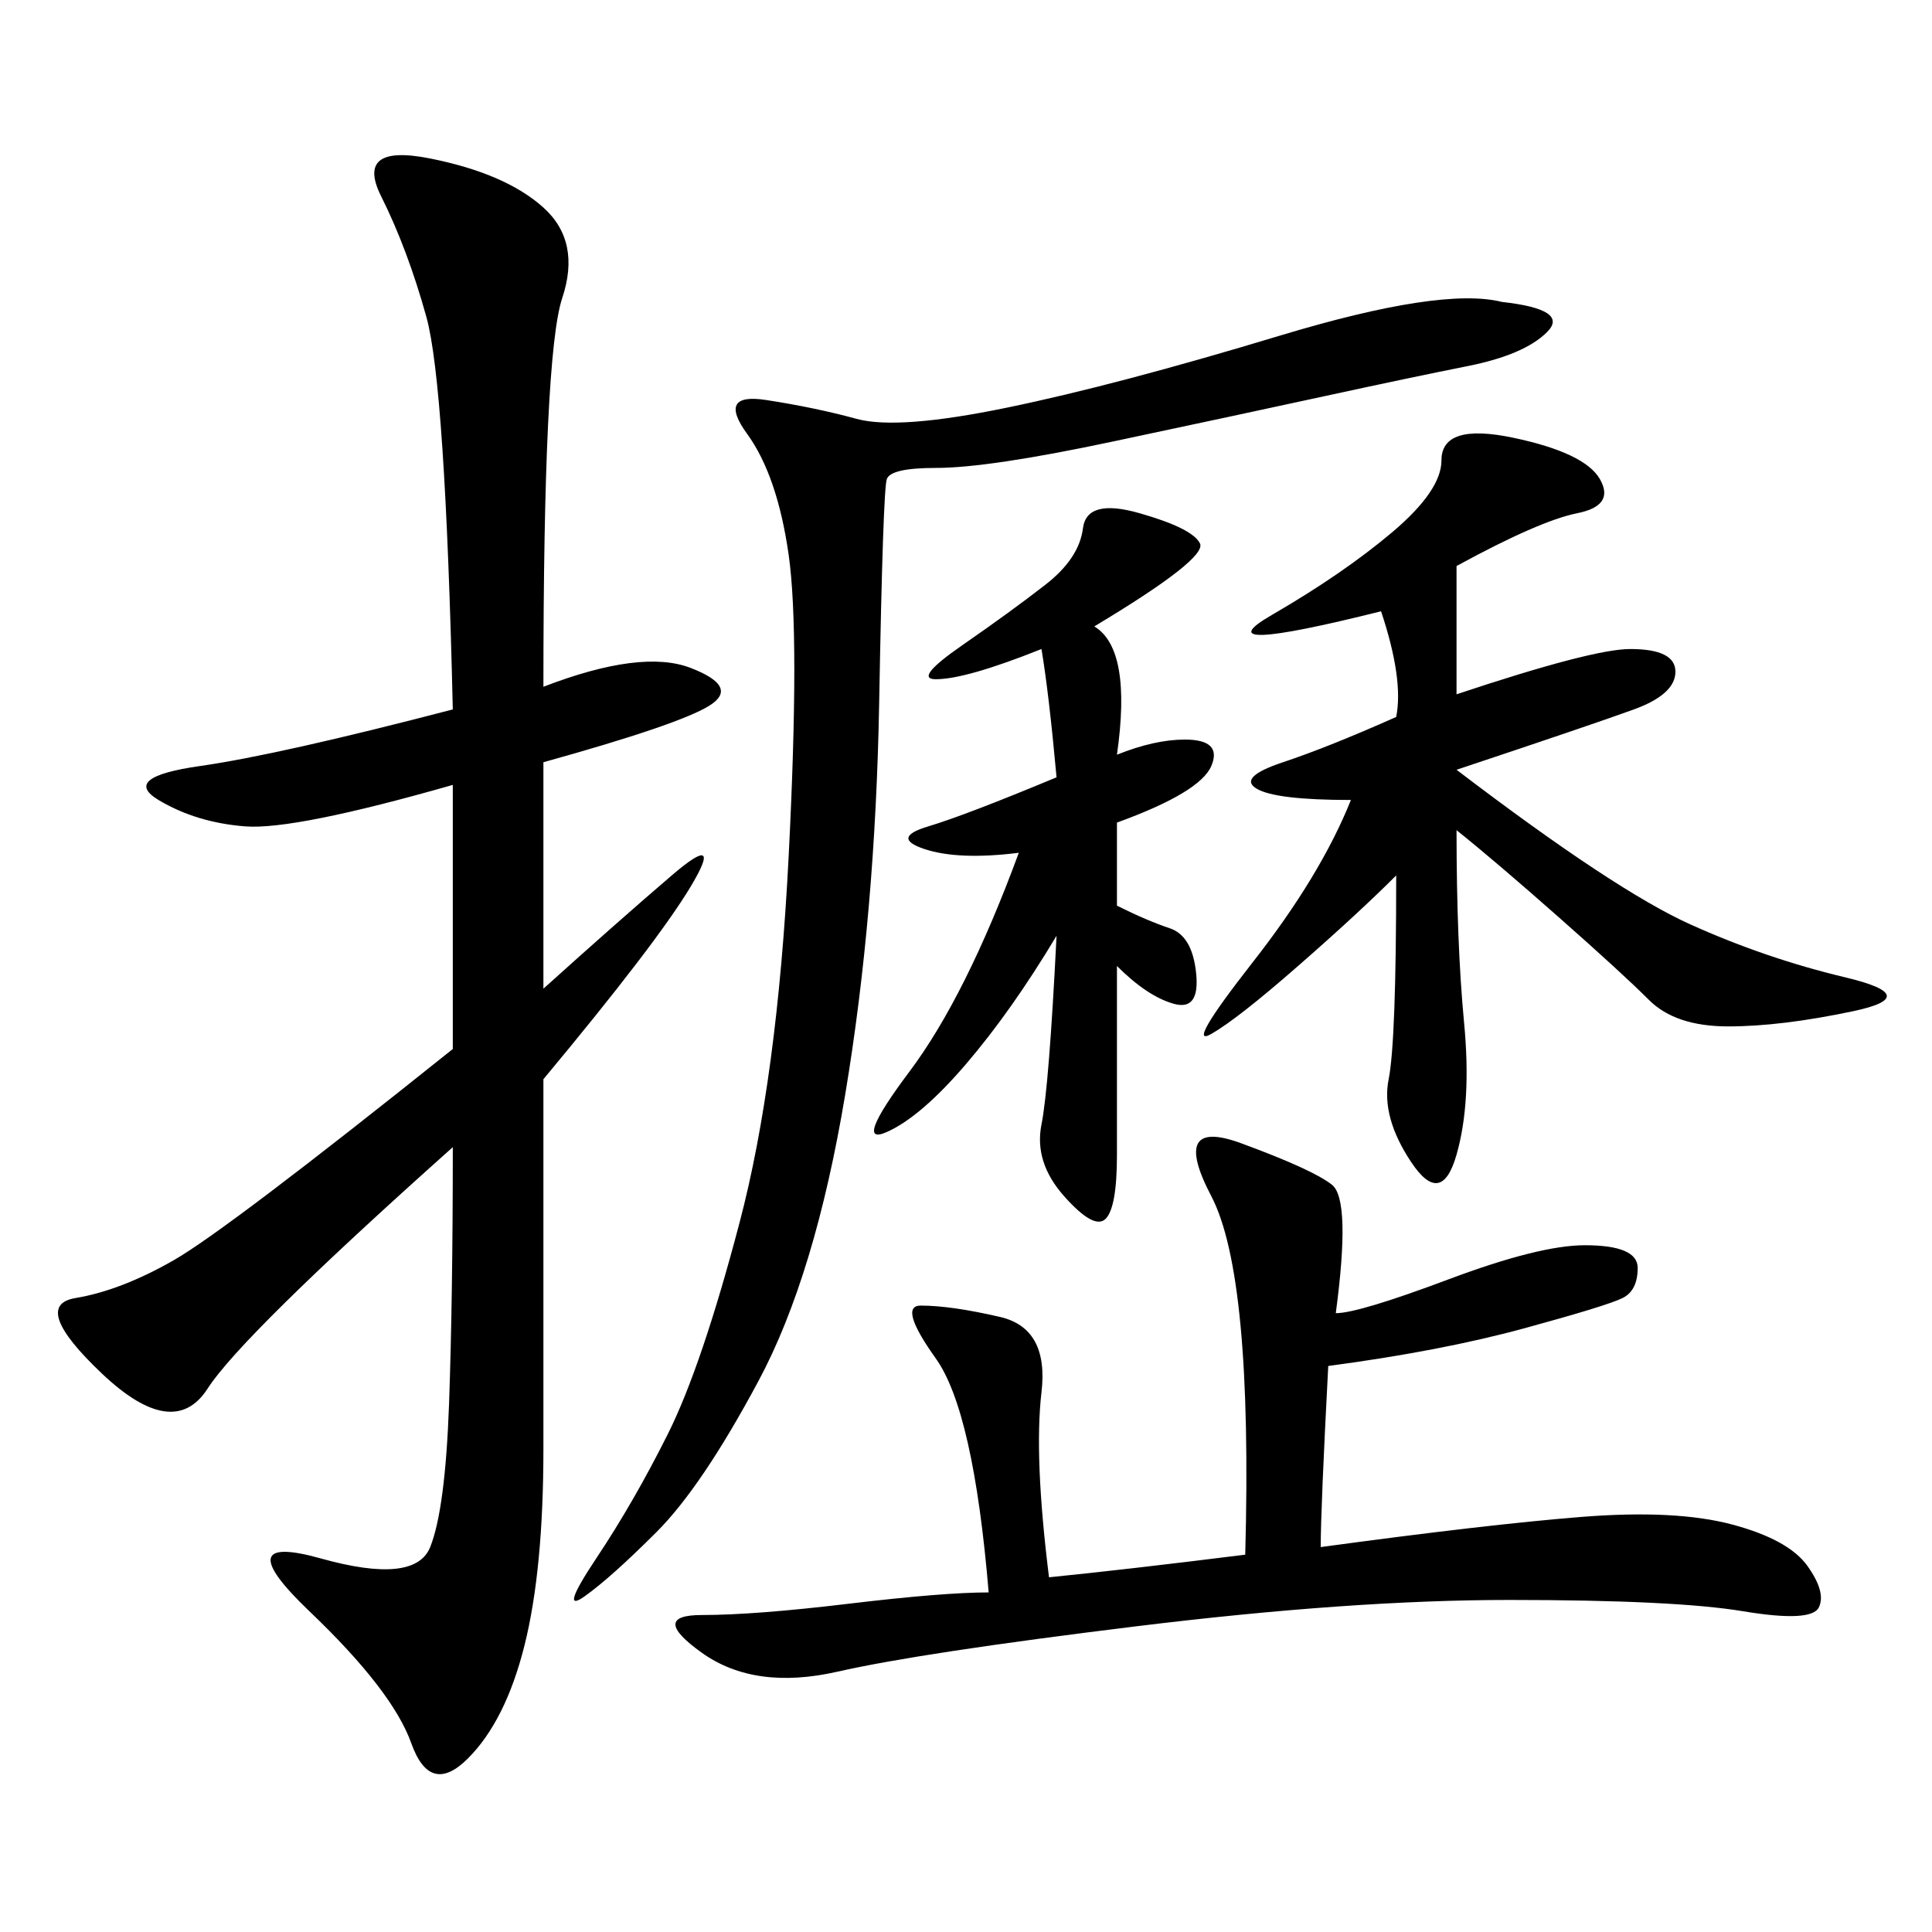 <svg xmlns="http://www.w3.org/2000/svg" xmlns:xlink="http://www.w3.org/1999/xlink" width="300" height="300"><path d="M84.38 106.64Q99.61 100.78 107.23 103.71Q114.84 106.64 110.16 109.57Q105.47 112.50 84.38 118.36L84.38 118.36L84.38 153.52Q96.09 142.97 104.30 135.94Q112.50 128.91 107.23 137.70Q101.95 146.48 84.38 167.58L84.38 167.58L84.38 225Q84.38 243.75 81.45 255.47Q78.52 267.19 72.66 273.05Q66.80 278.91 63.87 270.70Q60.94 262.50 48.05 250.20Q35.16 237.89 49.80 241.99Q64.45 246.09 66.80 240.23Q69.14 234.38 69.73 217.97Q70.31 201.56 70.31 178.13L70.31 178.13Q37.50 207.42 32.23 215.63Q26.95 223.83 15.82 213.28Q4.69 202.73 11.72 201.56Q18.75 200.39 26.95 195.70Q35.16 191.02 70.31 162.89L70.31 162.89L70.31 121.88Q45.70 128.91 38.09 128.32Q30.47 127.73 24.61 124.22Q18.75 120.70 31.05 118.95Q43.36 117.19 70.31 110.16L70.31 110.16Q69.14 59.77 66.21 49.22Q63.28 38.67 59.18 30.47Q55.08 22.27 66.80 24.61Q78.52 26.95 84.38 32.23Q90.23 37.50 87.30 46.29Q84.38 55.08 84.38 106.64L84.38 106.64ZM207.42 203.91Q210.94 203.91 225 198.63Q239.06 193.36 246.09 193.36L246.09 193.36Q254.30 193.36 254.30 196.88L254.30 196.88Q254.30 200.39 251.95 201.56Q249.61 202.73 236.72 206.25Q223.83 209.77 206.25 212.11L206.25 212.11Q205.08 234.38 205.08 240.23L205.08 240.23Q230.86 236.72 245.51 235.55Q260.16 234.38 268.95 236.72Q277.73 239.06 280.66 243.16Q283.59 247.27 282.42 249.61Q281.25 251.95 270.70 250.20Q260.16 248.44 234.38 248.44L234.38 248.44Q209.77 248.44 176.37 252.54Q142.97 256.64 130.08 259.57Q117.19 262.50 108.98 256.64Q100.78 250.78 108.98 250.78L108.98 250.78Q117.19 250.78 131.84 249.02Q146.48 247.27 153.52 247.27L153.52 247.27Q151.17 219.14 145.31 210.94Q139.45 202.73 142.97 202.73L142.97 202.73Q147.66 202.73 155.27 204.49Q162.89 206.25 161.72 216.21Q160.55 226.17 162.89 244.92L162.89 244.92Q174.61 243.75 193.36 241.41L193.36 241.41Q194.53 198.05 188.09 185.74Q181.64 173.44 192.77 177.54Q203.91 181.64 206.84 183.98Q209.77 186.33 207.42 203.91L207.42 203.91ZM233.20 46.88Q243.75 48.05 240.23 51.56Q236.72 55.08 227.93 56.84Q219.14 58.59 205.66 61.52Q192.19 64.45 172.85 68.55Q153.52 72.66 145.31 72.66L145.31 72.66Q138.28 72.66 137.70 74.41Q137.11 76.17 136.52 108.98Q135.94 141.80 131.25 169.92Q126.56 198.05 117.77 214.45Q108.98 230.86 101.95 237.89Q94.92 244.92 90.82 247.85Q86.72 250.78 92.58 241.99Q98.44 233.20 103.71 222.66Q108.98 212.11 114.84 189.84Q120.70 167.58 122.46 133.01Q124.22 98.44 122.46 86.13Q120.70 73.83 116.02 67.38Q111.33 60.94 118.95 62.11Q126.56 63.28 133.01 65.04Q139.45 66.80 156.45 63.28Q173.44 59.77 198.63 52.15Q223.83 44.53 233.20 46.88L233.20 46.88ZM226.17 87.89L226.17 107.81Q247.27 100.78 253.13 100.78L253.13 100.78Q260.16 100.78 260.16 104.30L260.16 104.30Q260.16 107.81 253.71 110.16Q247.27 112.50 226.17 119.53L226.17 119.53Q250.78 138.28 262.50 143.55Q274.22 148.83 286.52 151.76Q298.83 154.69 287.70 157.03Q276.56 159.38 268.36 159.38L268.36 159.38Q260.16 159.38 256.05 155.27Q251.95 151.17 241.99 142.38Q232.03 133.59 226.17 128.91L226.17 128.91Q226.17 146.48 227.34 158.79Q228.52 171.09 226.17 179.30Q223.83 187.50 219.14 180.47Q214.45 173.44 215.63 167.58Q216.80 161.72 216.80 135.94L216.80 135.94Q210.94 141.80 201.56 150Q192.19 158.20 188.09 160.55Q183.98 162.89 194.53 149.41Q205.08 135.94 209.77 124.22L209.77 124.22Q198.05 124.22 195.12 122.46Q192.19 120.70 199.22 118.36Q206.25 116.02 216.80 111.33L216.80 111.33Q217.97 105.47 214.45 94.92L214.45 94.92Q186.33 101.95 197.46 95.51Q208.59 89.06 216.21 82.62Q223.83 76.17 223.83 71.48L223.83 71.48Q223.83 65.63 234.96 67.97Q246.09 70.31 248.44 74.41Q250.78 78.52 244.92 79.69Q239.06 80.86 226.17 87.89L226.17 87.89ZM169.92 97.27Q175.78 100.78 173.44 117.19L173.44 117.19Q179.30 114.84 183.98 114.84L183.98 114.84Q189.84 114.84 188.09 118.95Q186.33 123.05 173.44 127.73L173.44 127.73L173.44 140.63Q178.13 142.97 181.64 144.14Q185.16 145.31 185.74 151.17Q186.33 157.03 182.23 155.86Q178.13 154.69 173.44 150L173.44 150L173.44 179.30Q173.44 187.50 171.68 189.26Q169.92 191.02 165.23 185.74Q160.55 180.47 161.72 174.61Q162.89 168.75 164.06 145.31L164.06 145.31Q157.03 157.03 150 165.23Q142.97 173.44 137.70 175.78Q132.42 178.13 141.21 166.41Q150 154.69 158.20 132.42L158.20 132.42Q148.83 133.59 143.55 131.84Q138.28 130.08 144.14 128.32Q150 126.56 164.06 120.70L164.06 120.70Q162.89 107.81 161.72 100.78L161.72 100.78Q150 105.47 145.31 105.47L145.31 105.47Q141.80 105.47 149.41 100.20Q157.03 94.92 162.30 90.82Q167.58 86.72 168.16 82.03Q168.75 77.34 176.95 79.69Q185.16 82.03 186.33 84.38Q187.50 86.72 169.92 97.27L169.92 97.27Z"/></svg>